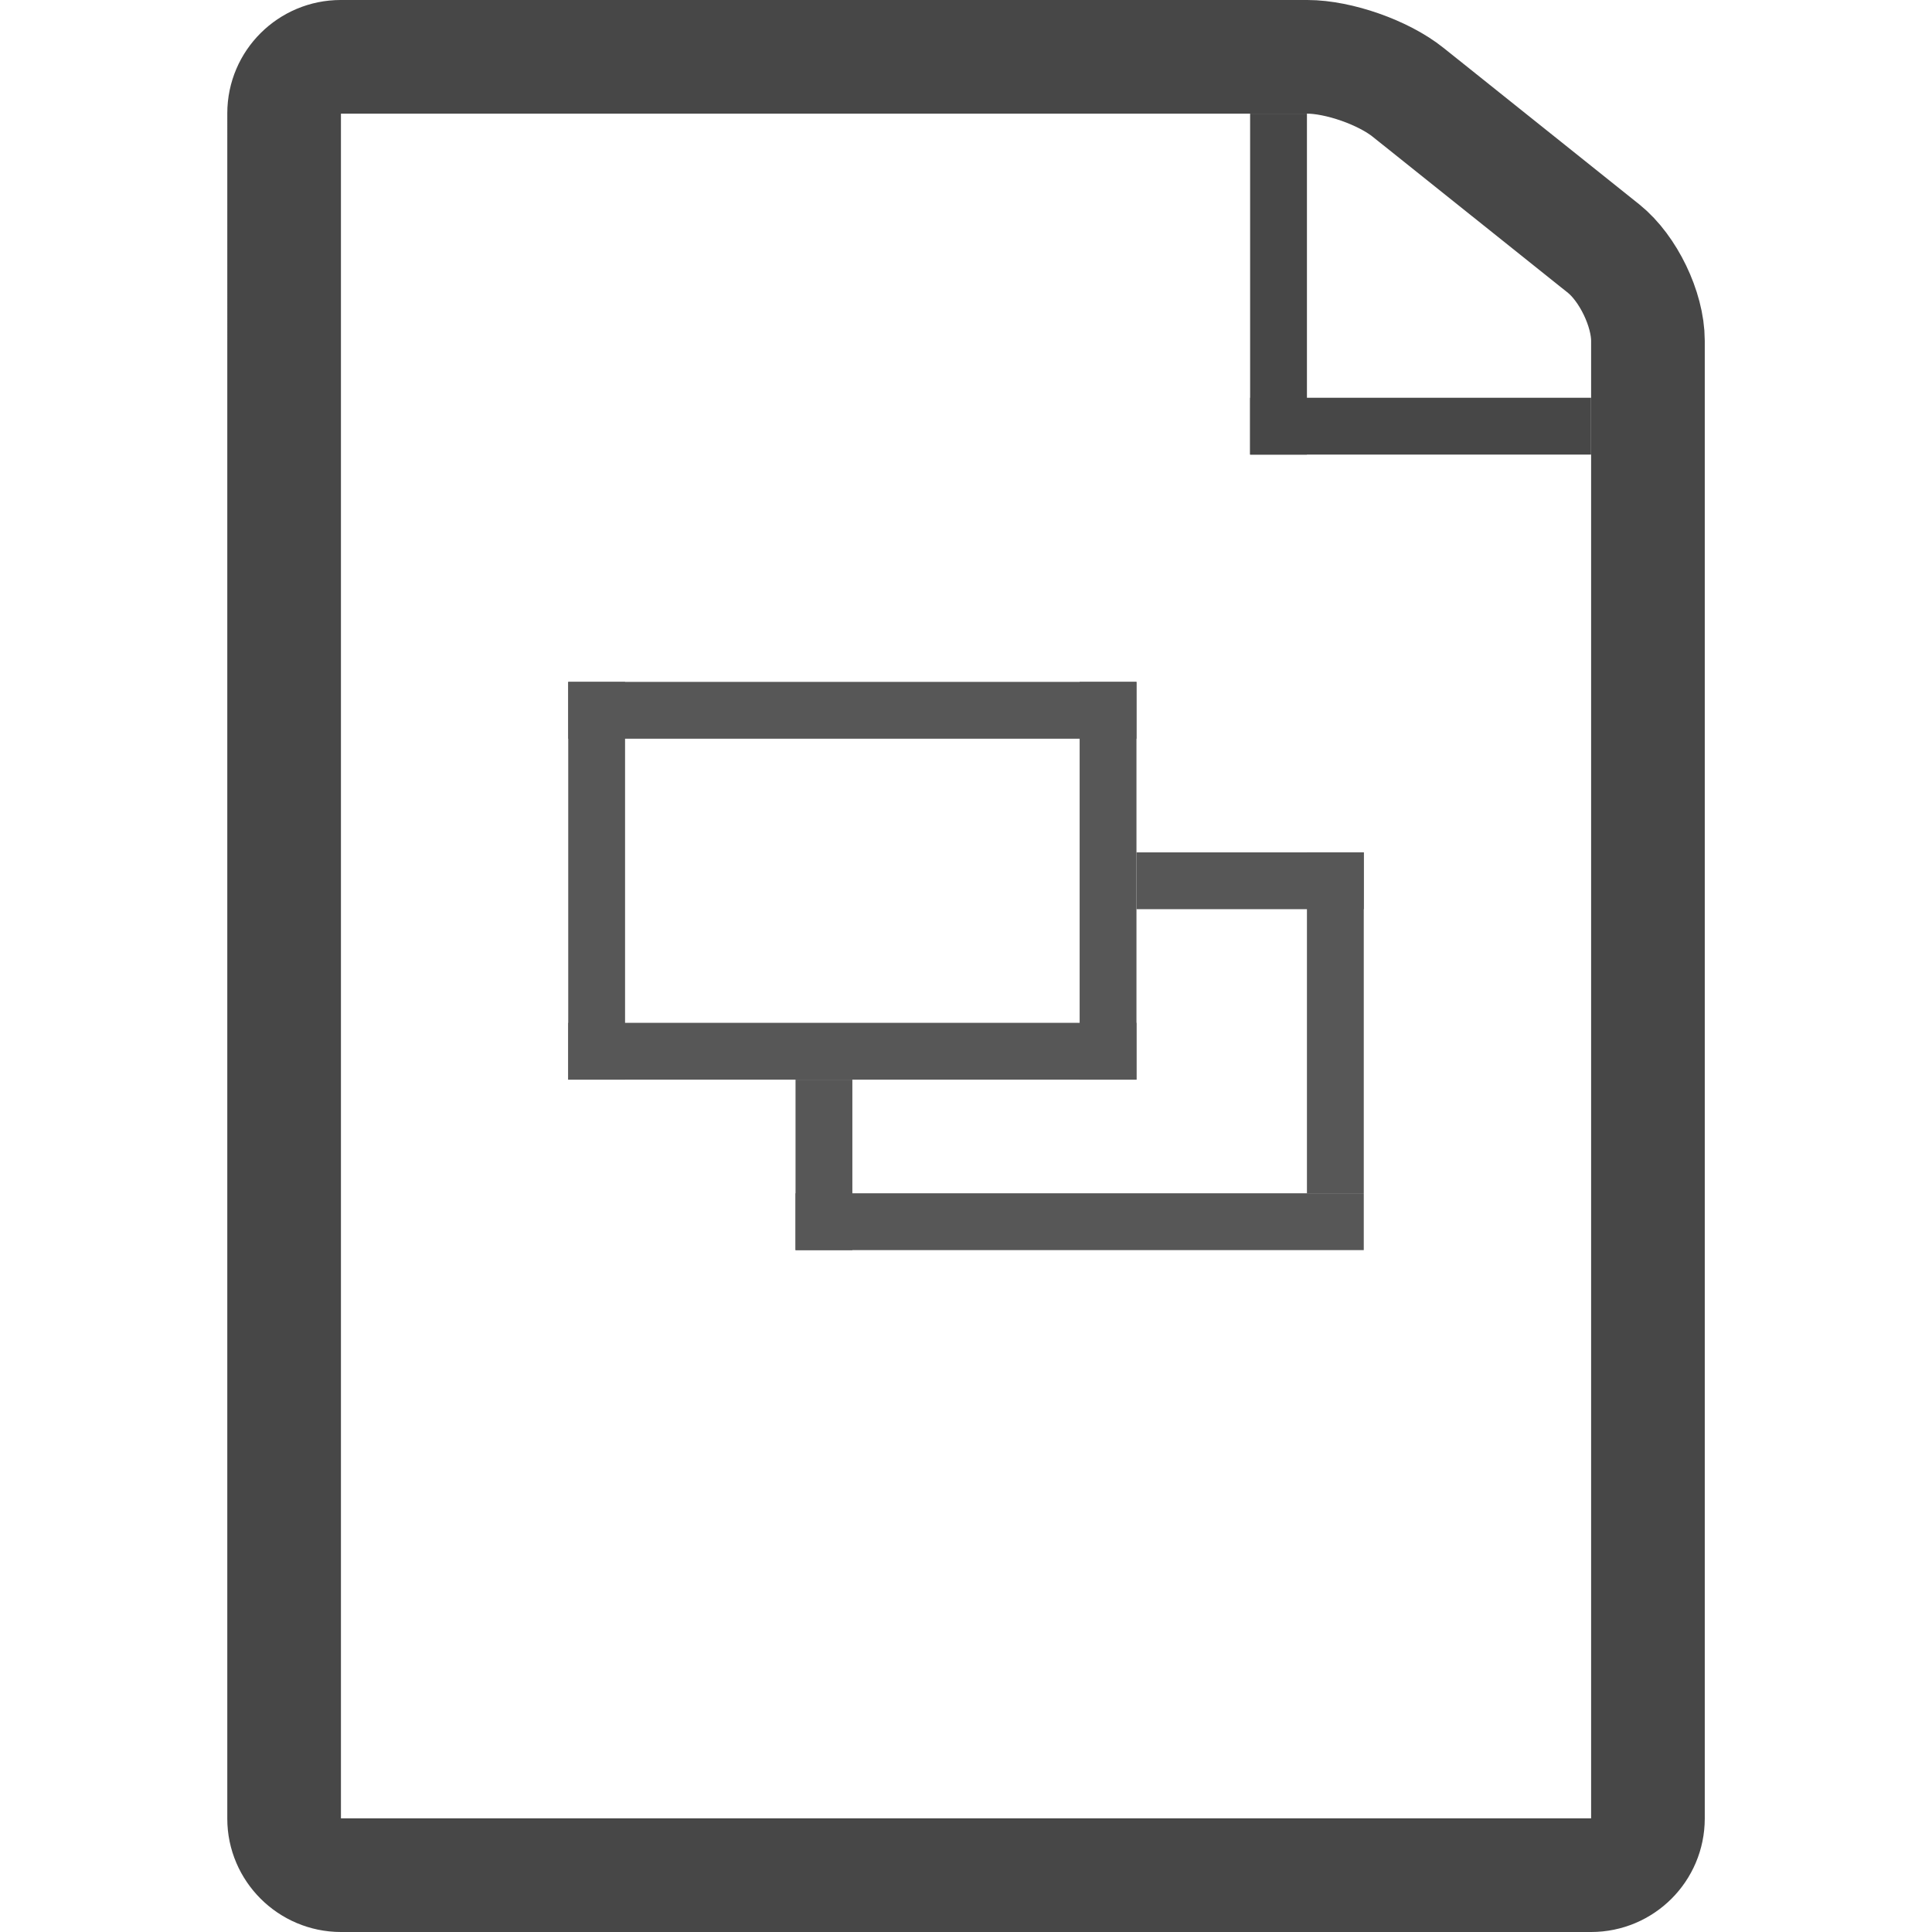 <?xml version="1.0" encoding="utf-8"?>
<svg width="800px" height="800px" viewBox="-4 0 34 34" xmlns="http://www.w3.org/2000/svg">
    <g fill="none" fill-rule="evenodd">
        <g>
            <path d="M1 1.993c0-.55.45-.993.995-.993h17.01c.55 0 1.34.275 1.776.625l3.44 2.75c.43.345.78 1.065.78 1.622v26.006c0 .55-.447.997-1 .997H2c-.552 0-1-.452-1-.993V1.993z" stroke="#474747" stroke-width="2"/>
            <path fill="#474747" d="M18 2h1v6h-1z"/>
            <path fill="#474747" d="M18 7h6v1h-6z"/>
            <g fill="#575757">
                <g>
                    <path id="Rectangle-302" d="M16 15h4v1h-4z"/>
                    <path d="M19 15h1v6h-1z"/>
                    <path d="M10 19h1v3h-1z"/>
                    <path d="M10 21h10v1H10z"/>
                </g>
                <g>
                    <path d="M6 12h10v1H6z"/>
                    <path d="M6 18h10v1H6z"/>
                    <path d="M6 12h1v7H6z"/>
                    <path d="M15 12h1v7h-1z"/>
                </g>
            </g>
        </g>
    </g>
</svg>